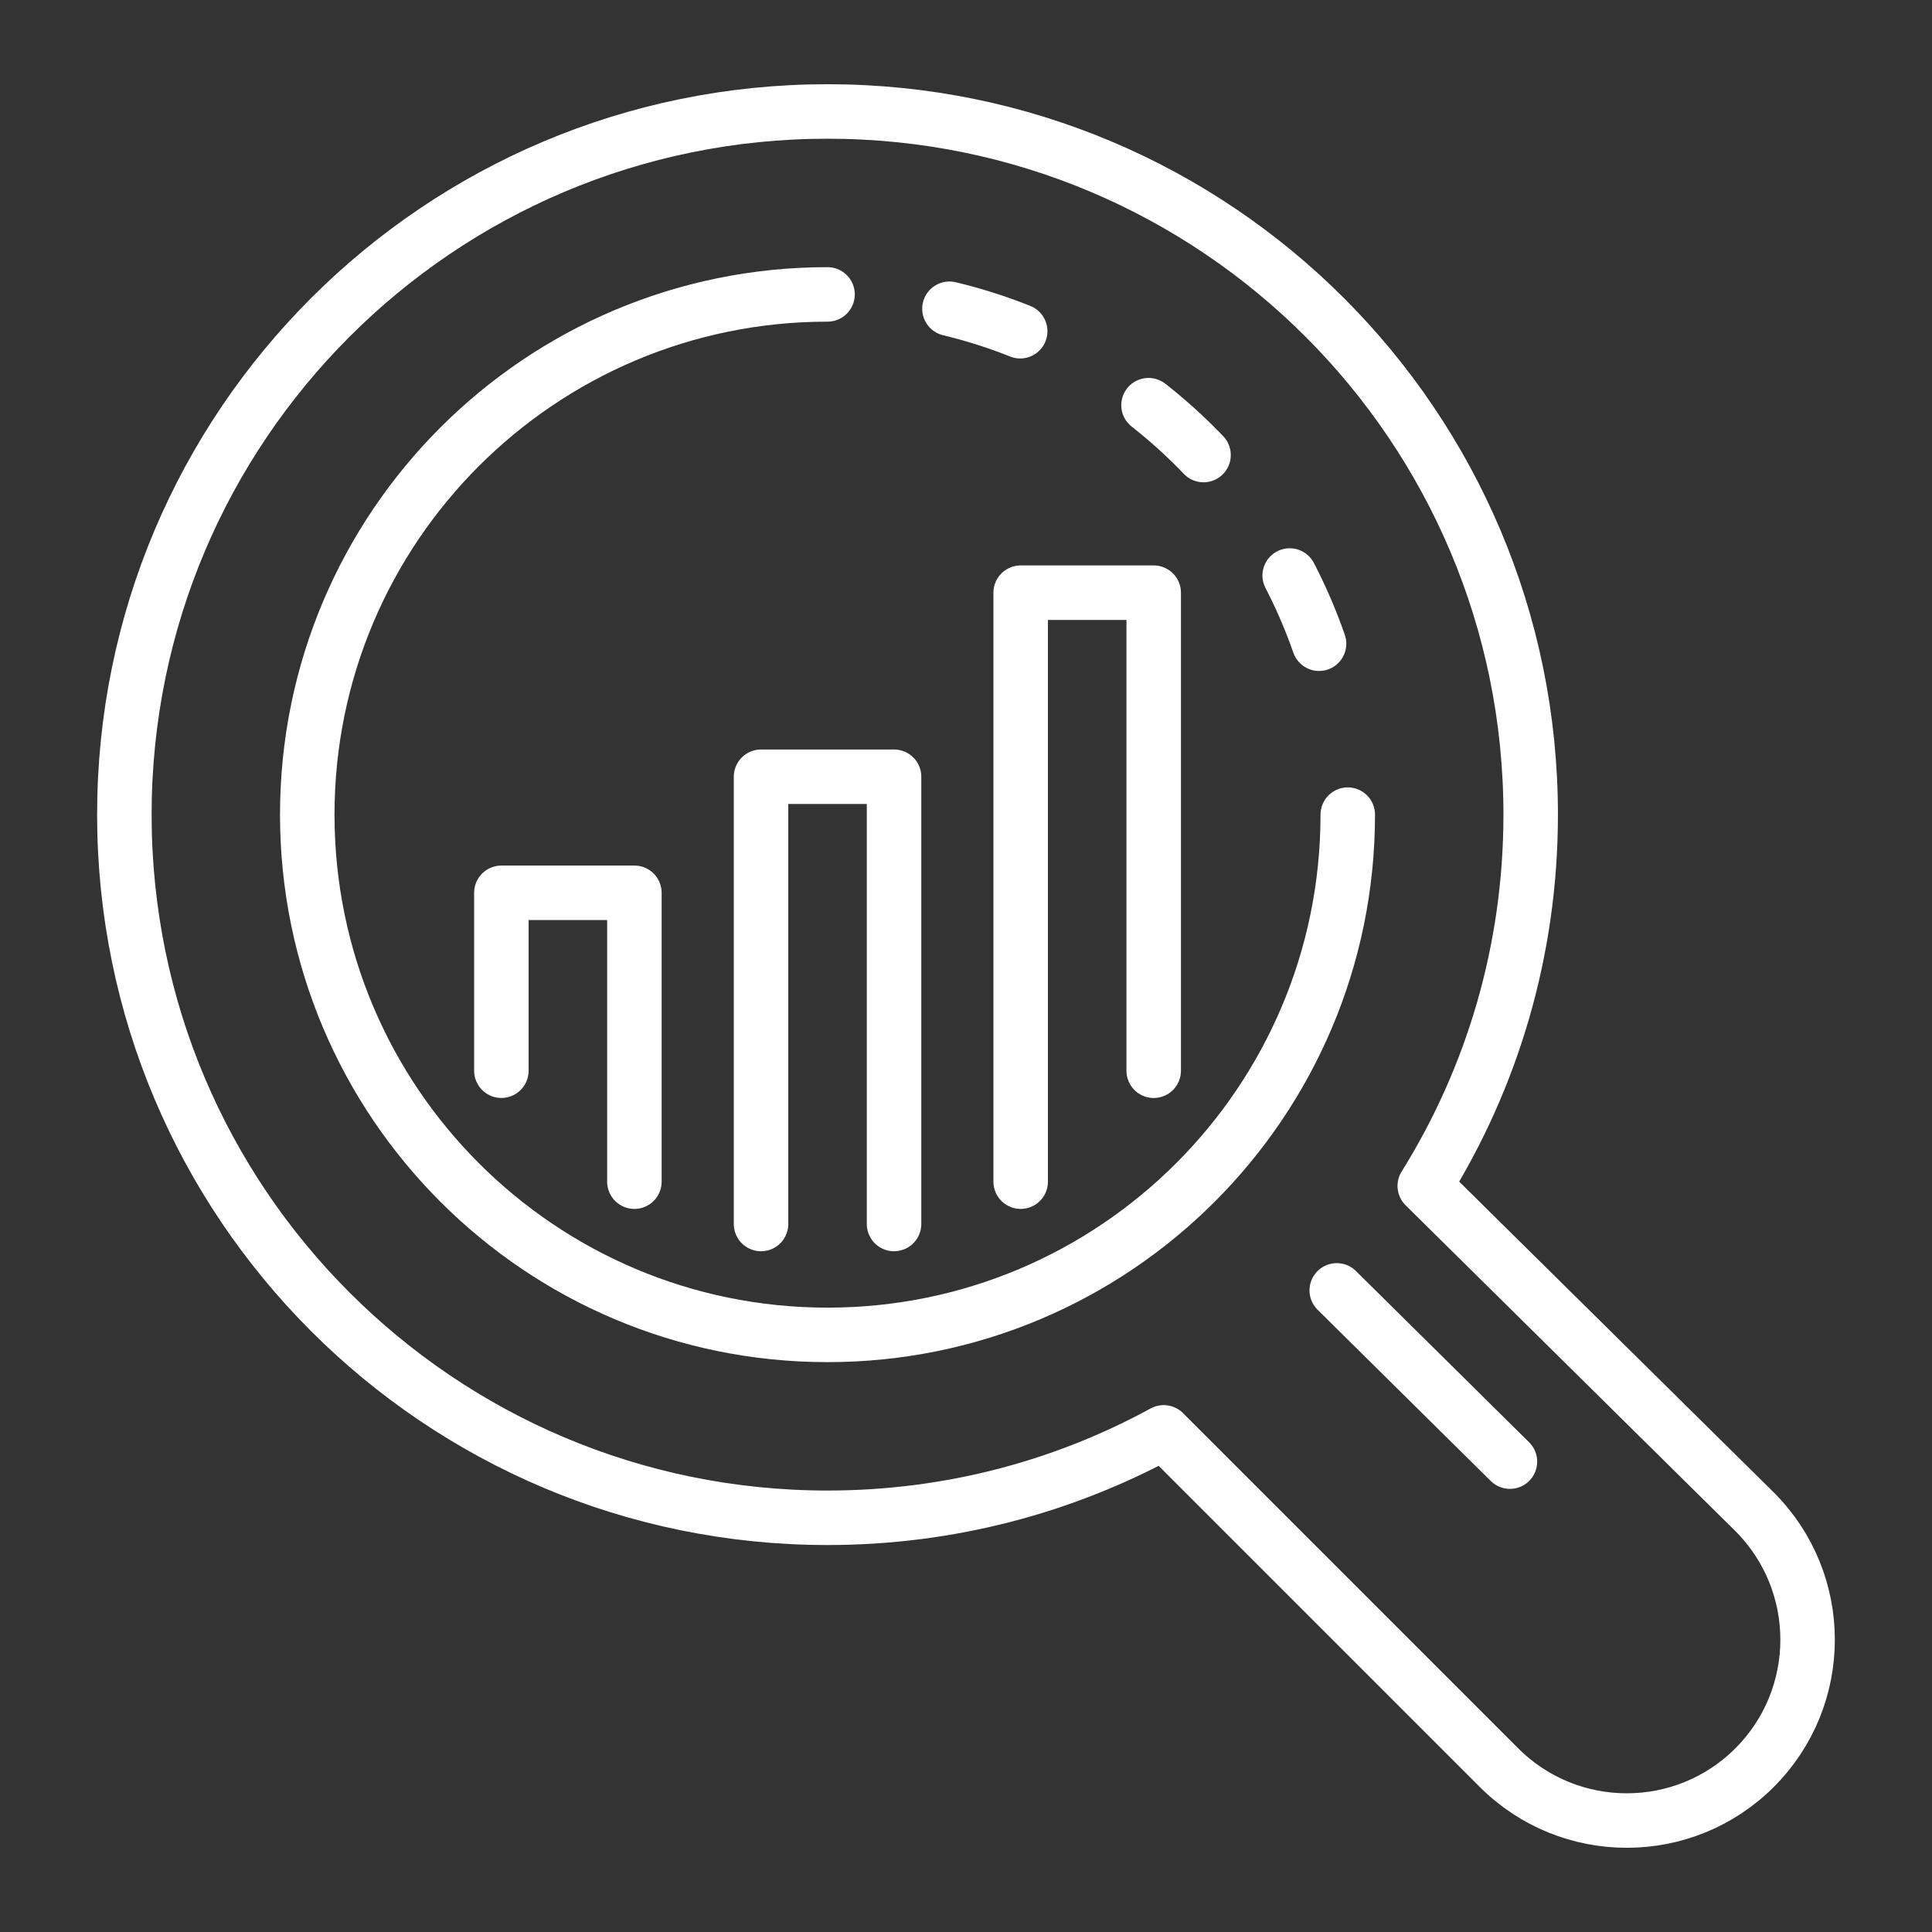 <?xml version="1.0" encoding="utf-8"?>
<!-- Generator: Adobe Illustrator 16.0.0, SVG Export Plug-In . SVG Version: 6.00 Build 0)  -->
<!DOCTYPE svg PUBLIC "-//W3C//DTD SVG 1.1//EN" "http://www.w3.org/Graphics/SVG/1.1/DTD/svg11.dtd">
<svg version="1.1" id="Calque_1" xmlns="http://www.w3.org/2000/svg" xmlns:xlink="http://www.w3.org/1999/xlink" x="0px" y="0px"
	 width="78px" height="78px" viewBox="0 0 78 78" enable-background="new 0 0 78 78" xml:space="preserve">
<rect x="0" y="0" width="78" height="78" fill="#333333" stroke="none"/>
<g>
	
		<line fill="none" stroke="#FFFFFF" stroke-width="2.2" stroke-linecap="round" stroke-linejoin="round" stroke-miterlimit="10" x1="60.96" y1="59.01" x2="53.968" y2="52.096"/>
	<path fill="none" stroke="#FFFFFF" stroke-width="2.2" stroke-linecap="round" stroke-linejoin="round" stroke-miterlimit="10" d="
		M33.41,11.886c-11.601,0-21.005,9.403-21.005,21.003S21.81,53.893,33.41,53.893s21.003-9.404,21.003-21.004"/>
	
		<path fill="none" stroke="#FFFFFF" stroke-width="2.2" stroke-linecap="round" stroke-linejoin="round" stroke-miterlimit="10" stroke-dasharray="3,6" d="
		M53.254,25.988c-1.13-3.248-3.033-6.135-5.491-8.435c-2.72-2.545-6.114-4.376-9.886-5.192"/>
	<path fill="none" stroke="#FFFFFF" stroke-width="2.2" stroke-linecap="round" stroke-linejoin="round" stroke-miterlimit="10" d="
		M46.982,57.828l13.534,13.534c2.851,2.851,7.473,2.851,10.324,0v-0.001c2.85-2.85,2.85-7.473,0-10.324L57.522,47.879
		c2.712-4.35,4.276-9.486,4.276-14.99C61.799,17.211,49.089,4.5,33.41,4.5C17.729,4.5,5.021,17.211,5.021,32.889
		S17.729,61.277,33.41,61.277C38.327,61.277,42.95,60.028,46.982,57.828L46.982,57.828z"/>
	
		<polyline fill="none" stroke="#FFFFFF" stroke-width="2.2" stroke-linecap="round" stroke-linejoin="round" stroke-miterlimit="10" points="
		36.095,49.416 36.095,31.359 30.725,31.359 30.725,49.416 	"/>
	
		<polyline fill="none" stroke="#FFFFFF" stroke-width="2.2" stroke-linecap="round" stroke-linejoin="round" stroke-miterlimit="10" points="
		46.578,43.229 46.578,23.928 41.207,23.928 41.207,47.707 	"/>
	
		<polyline fill="none" stroke="#FFFFFF" stroke-width="2.2" stroke-linecap="round" stroke-linejoin="round" stroke-miterlimit="10" points="
		25.612,47.707 25.612,36.045 20.242,36.045 20.242,43.227 	"/>
</g>
</svg>
